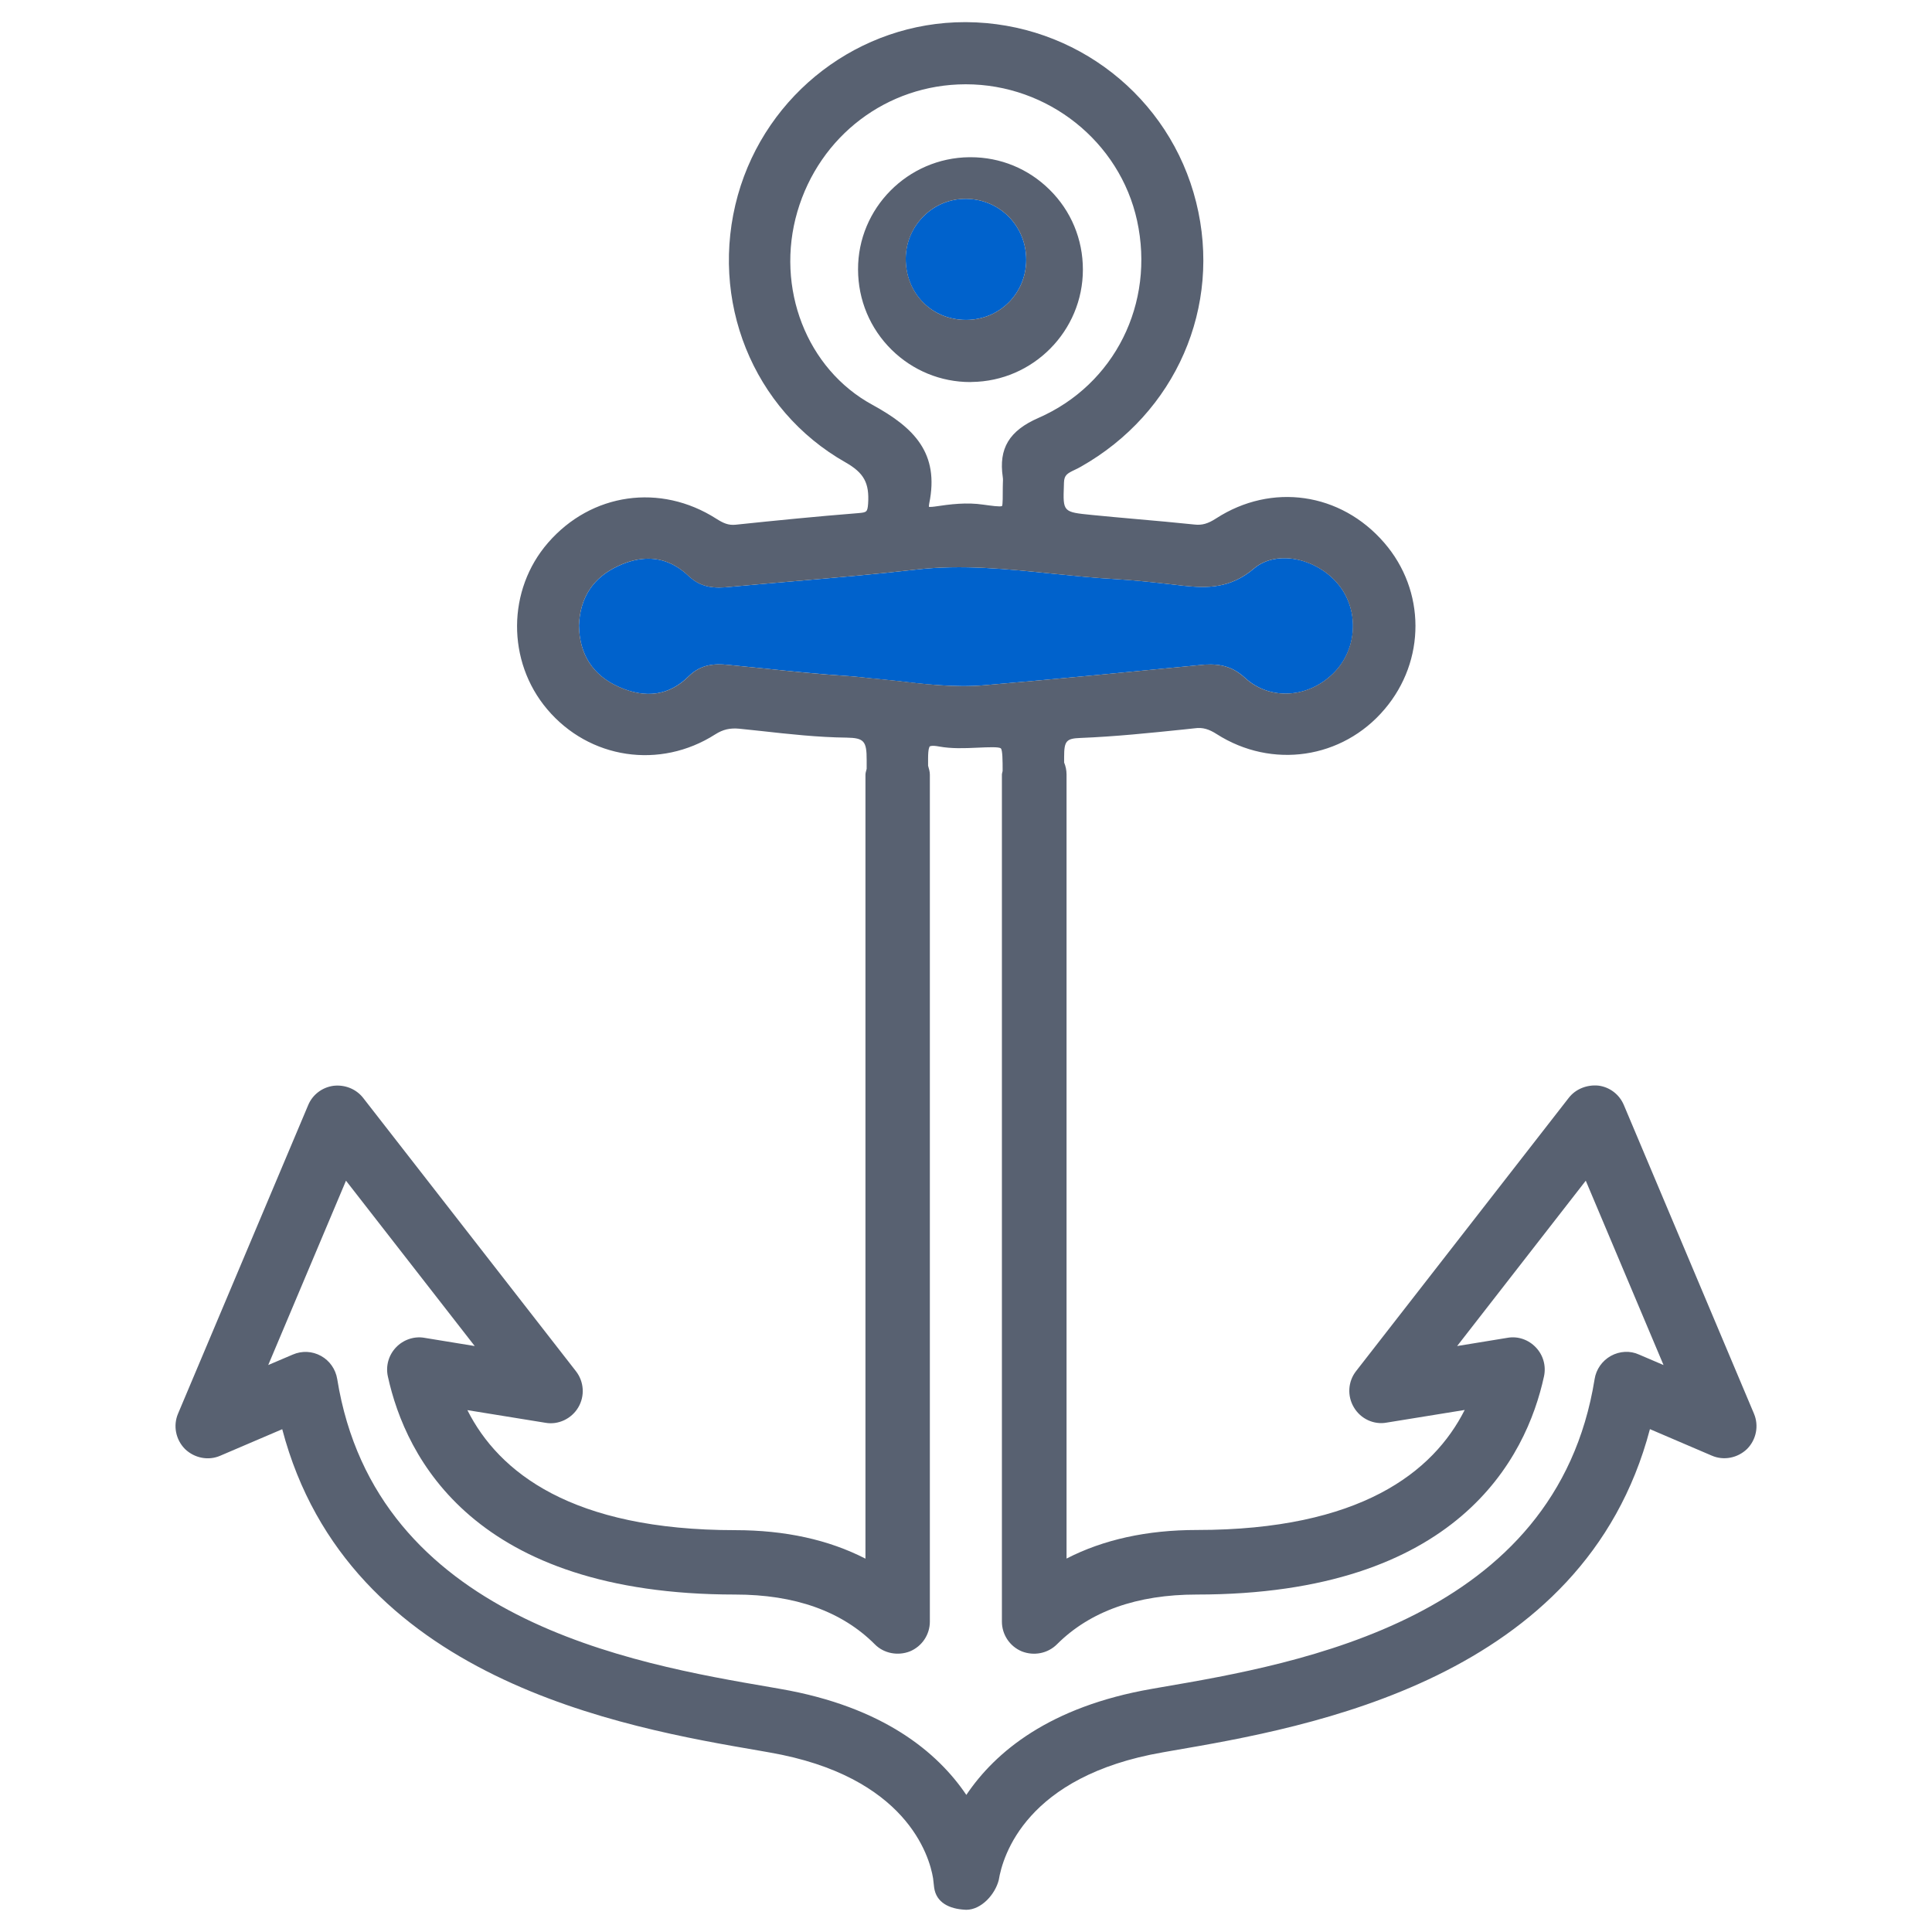 <svg id="Layer_1" enable-background="new 0 0 24 24" viewBox="0 0 24 24" xmlns="http://www.w3.org/2000/svg"><g><path d="m10.838 5.032c.517.282.834.599.705 1.226-.005.024-.004.037-.003.042.003-.001.01 0 .019 0 .011 0 .026-.001.049-.004.2-.03.399-.056.608-.024.091.012.208.029.232.017.009-.019.009-.128.009-.234l.001-.049c.001-.025.003-.051-.001-.075-.053-.358.08-.578.444-.737.944-.414 1.448-1.422 1.224-2.451-.215-.981-1.108-1.693-2.128-1.693-.002 0-.004 0-.006 0-.971 0-1.81.636-2.086 1.58-.276.946.116 1.955.933 2.402zm1.202-3.08h.016c.37 0 .718.143.981.403.268.265.414.617.414.992.001.763-.618 1.39-1.382 1.397-.006 0-.012.001-.018.001-.366 0-.713-.143-.976-.401-.269-.265-.417-.619-.418-.998-.002-.761.618-1.387 1.383-1.394z" fill="none"/><path d="m18.103 16.72.624-.102c.132-.023.264.023.354.119.092.097.129.231.101.36-.221 1.012-1.074 2.71-4.314 2.71-.742 0-1.326.208-1.736.618-.114.115-.286.146-.437.088-.149-.062-.247-.208-.247-.37v-10.52c0-.016.007-.03.009-.046 0-.132-.001-.26-.022-.28-.021-.021-.158-.015-.29-.009-.168.009-.322.014-.474-.014-.098-.019-.118-.002-.119-.002-.006.006-.021.03-.021.149v.091c.011.036.022.071.022.111v10.521c0 .162-.098.308-.248.37-.147.059-.322.027-.436-.088-.409-.41-.992-.618-1.735-.618-3.24 0-4.094-1.698-4.314-2.71-.028-.129.009-.264.101-.36s.227-.143.354-.119l.624.102-1.599-2.054-.966 2.29.305-.13c.112-.05.24-.044.351.017.107.06.182.165.201.287.48 2.986 3.669 3.534 5.383 3.828l.12.021c1.282.223 1.957.792 2.312 1.317.36-.536 1.034-1.097 2.303-1.317l.12-.021c1.713-.294 4.902-.842 5.382-3.828.02-.121.094-.228.201-.287.109-.061.239-.067.351-.017l.305.13-.966-2.29z" fill="none"/><path d="m11.672 8.512c.187.013.375.016.56 0 .913-.078 1.824-.167 2.736-.256.207-.012.356.033.502.168.304.276.774.254 1.093-.059.3-.295.327-.78.064-1.104-.146-.18-.377-.304-.605-.324-.116-.011-.297.001-.444.125-.295.252-.59.244-.868.215l-.148-.017c-.23-.026-.469-.053-.703-.066-.264-.015-.529-.042-.786-.068-.553-.057-1.124-.116-1.687-.051-.506.058-1.021.102-1.519.145-.288.025-.575.049-.862.076-.197.014-.331-.027-.456-.146-.15-.14-.315-.21-.495-.21-.118 0-.242.029-.372.09-.313.143-.477.392-.49.74.006.361.173.62.498.764.334.148.625.105.864-.132.153-.152.326-.16.488-.143.146.014.293.029.439.044.344.036.7.072 1.05.095h.001c.097.006.194.019.291.029s.195.018.292.029c.183.021.37.044.557.056z" fill="#0062cc"/><path d="m12 3.974h.004c.416-.002.743-.33.744-.747 0-.417-.324-.75-.74-.757-.005 0-.009 0-.014 0-.193 0-.375.074-.515.21-.145.141-.225.327-.228.527-.002.213.075.408.217.551.138.139.327.216.532.216z" fill="#0062cc"/><path d="m21.788 17.56-1.616-3.833c-.055-.131-.175-.223-.315-.241-.139-.014-.281.039-.368.15l-2.643 3.396c-.102.13-.112.309-.028.45.083.142.247.22.408.19l.969-.157c-.39.772-1.297 1.491-3.327 1.491-.619 0-1.161.119-1.619.355v-9.74c0-.053-.011-.103-.03-.149v-.07c0-.198.027-.229.205-.235.428-.017.86-.062 1.278-.105l.14-.015c.098-.014.177.011.272.072.686.438 1.563.309 2.086-.309.513-.603.511-1.473-.005-2.068-.541-.626-1.4-.747-2.088-.302-.099.064-.173.087-.268.076-.241-.025-.482-.047-.724-.068-.184-.017-.367-.032-.551-.051-.36-.036-.36-.036-.348-.368l.001-.035c.004-.092.038-.112.137-.159.024-.012.049-.023.072-.037 1.182-.668 1.757-1.988 1.433-3.286-.326-1.31-1.501-2.229-2.856-2.237-.006 0-.011 0-.016 0-1.307 0-2.465.882-2.821 2.149-.364 1.303.185 2.667 1.336 3.319.23.131.299.256.282.514-.008.104-.018.108-.121.117-.516.041-1.037.093-1.524.144-.092.01-.157-.021-.242-.075-.694-.443-1.551-.32-2.088.298-.51.585-.515 1.474-.012 2.069.523.62 1.401.751 2.087.313.099-.063.185-.081.298-.071l.267.028c.35.039.712.079 1.07.083.214.004.248.043.247.279v.109c-.005.024-.015.046-.015.072v9.739c-.457-.235-.999-.354-1.618-.354-2.03 0-2.938-.719-3.327-1.491l.969.157c.159.029.324-.049.408-.19s.073-.32-.028-.45l-2.644-3.396c-.088-.112-.228-.166-.368-.15-.141.019-.261.11-.315.241l-1.616 3.831c-.064.15-.029.324.086.44.117.113.291.148.439.083l.769-.329c.819 3.115 4.244 3.704 5.932 3.994l.119.021c1.703.295 1.989 1.288 2.034 1.563l.013.114c.025.19.191.267.382.277.006.001.011.001.017.001.186 0 .358-.189.404-.37.049-.298.337-1.291 2.038-1.586l.119-.021c1.688-.29 5.112-.879 5.932-3.994l.768.329c.149.065.322.03.439-.083.114-.115.149-.289.085-.439zm-9.797-16.513h.006c1.02 0 1.913.712 2.128 1.693.225 1.029-.279 2.037-1.224 2.451-.364.159-.497.379-.444.737.004.024.002.05.001.075l-.001.049c0 .106 0 .216-.009.234-.024.013-.142-.005-.232-.017-.209-.031-.408-.006-.608.024-.022.003-.038.004-.049.004-.009 0-.016-.001-.019 0-.001-.005-.002-.018.003-.042.129-.627-.188-.943-.705-1.226-.817-.444-1.209-1.453-.933-2.399.276-.944 1.115-1.58 2.086-1.583zm-1.459 7.351c-.351-.022-.707-.059-1.051-.095-.146-.015-.293-.03-.439-.044-.162-.017-.335-.009-.487.143-.239.237-.53.28-.864.132-.326-.144-.493-.403-.499-.764.013-.348.177-.597.489-.74.13-.061.254-.09.372-.09.181 0 .346.07.495.21.125.119.259.16.456.146.288-.027.575-.051.862-.076.498-.043 1.013-.087 1.519-.145.562-.065 1.134-.006 1.687.051.257.026.522.054.786.068.234.014.473.04.703.066l.148.017c.278.029.573.037.868-.215.147-.124.328-.136.444-.125.229.021.46.145.605.324.263.323.235.809-.064 1.104-.318.312-.789.335-1.093.059-.146-.135-.295-.18-.502-.168-.912.089-1.823.178-2.736.256-.185.017-.372.013-.56 0-.187-.013-.374-.035-.558-.057-.097-.011-.194-.019-.291-.029s-.193-.022-.29-.028zm9.829 8.429c-.111-.051-.241-.044-.351.017-.107.06-.182.166-.201.287-.479 2.986-3.669 3.534-5.382 3.828l-.12.021c-1.269.221-1.942.781-2.303 1.317-.354-.525-1.029-1.095-2.312-1.317l-.12-.021c-1.714-.294-4.902-.842-5.383-3.828-.02-.122-.094-.228-.201-.287-.11-.061-.238-.066-.351-.017l-.305.13.966-2.29 1.599 2.054-.624-.102c-.128-.023-.263.023-.354.119-.092.097-.129.231-.101.36.221 1.012 1.074 2.71 4.314 2.71.743 0 1.326.208 1.735.618.113.115.288.146.436.088.15-.062.248-.208.248-.37v-10.521c0-.039-.012-.075-.022-.111 0-.03 0-.06 0-.091 0-.119.016-.144.021-.149.001 0 .021-.017.119.002.151.027.306.022.474.014.132-.006.269-.012.29.009s.022.148.022.28c-.002.016-.009.03-.009.046v10.521c0 .162.098.308.247.37.15.059.322.027.437-.088.41-.41.994-.618 1.736-.618 3.24 0 4.094-1.698 4.314-2.71.028-.129-.009-.264-.101-.36-.091-.096-.223-.143-.354-.119l-.624.102 1.598-2.054.966 2.29z" fill="#586171"/><path d="m11.672 8.512c-.187-.013-.374-.035-.557-.057-.097-.011-.195-.019-.292-.029.097.01.194.018.291.029.183.022.37.045.558.057z"/><path d="m12.052 4.746c.006 0 .012-.001.018-.001.764-.008 1.383-.635 1.382-1.397 0-.375-.146-.728-.414-.992-.264-.261-.611-.403-.981-.403-.005 0-.011 0-.016 0-.765.008-1.385.634-1.382 1.395.001.379.149.733.418.998.262.257.609.4.975.4zm-.573-2.066c.14-.136.321-.21.515-.21h.014c.416.007.74.34.74.757-.001.417-.328.745-.744.747-.002 0-.003 0-.004 0-.205 0-.394-.077-.531-.216-.142-.143-.219-.338-.217-.551.003-.2.083-.386.227-.527z" fill="#586171"/></g></svg>